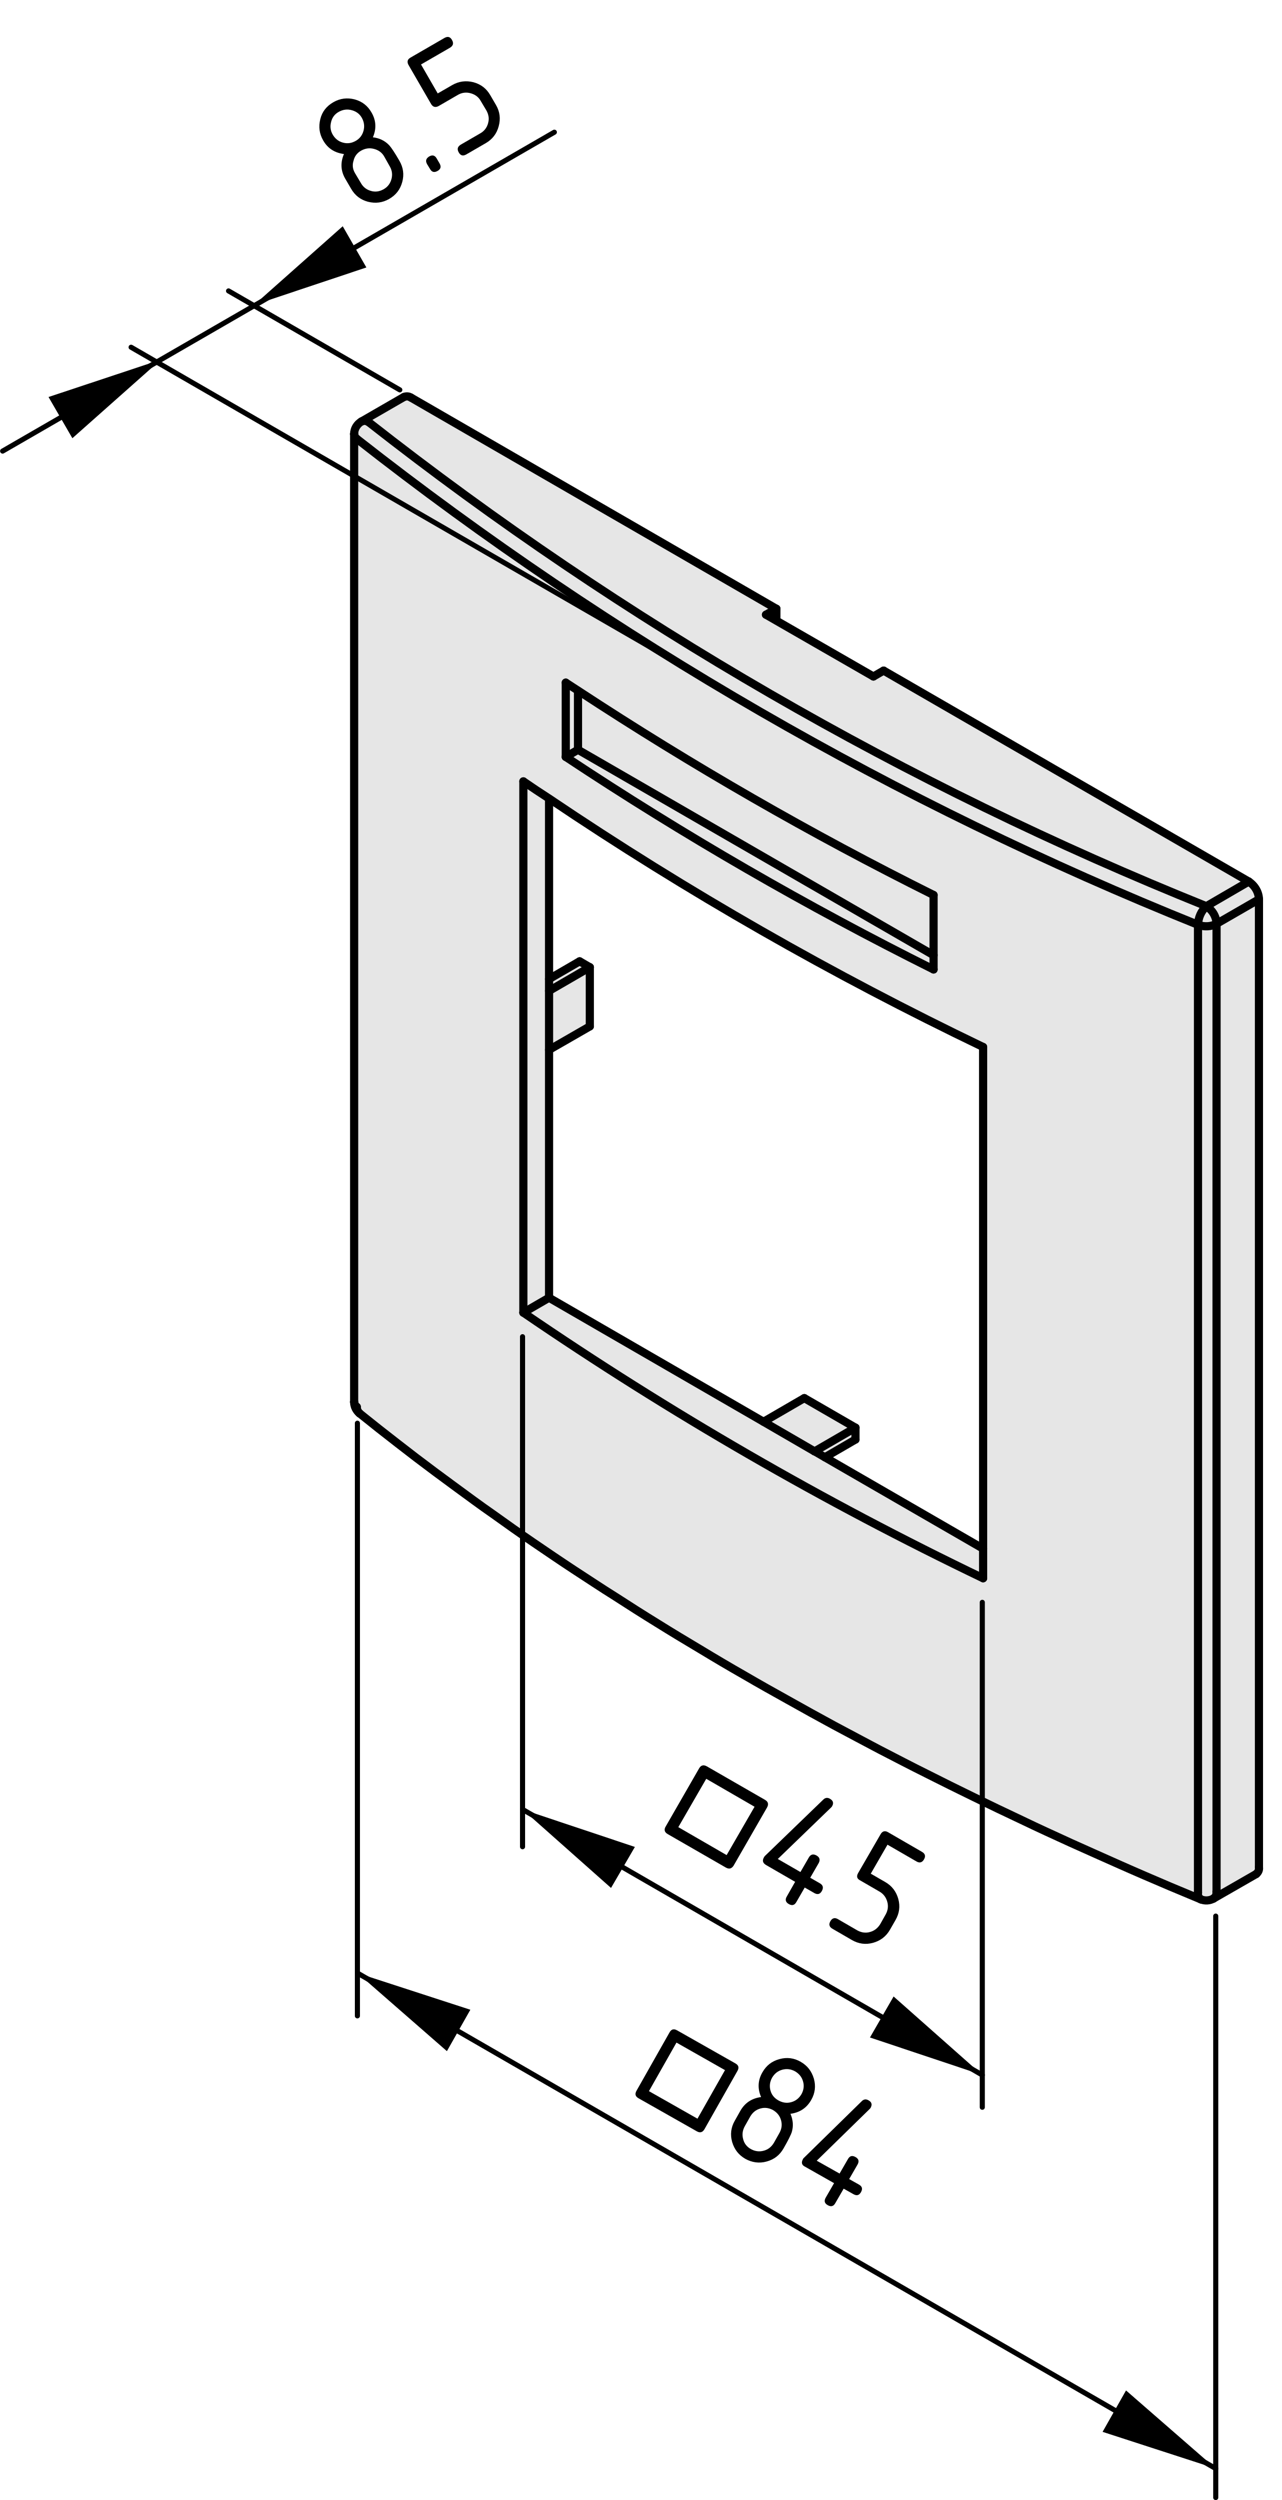 <?xml version="1.0" encoding="utf-8"?>
<!-- Generator: Adobe Illustrator 19.2.1, SVG Export Plug-In . SVG Version: 6.00 Build 0)  -->
<svg version="1.1" xmlns="http://www.w3.org/2000/svg" xmlns:xlink="http://www.w3.org/1999/xlink" x="0px" y="0px"
	 viewBox="0 0 62.88 122.54" style="enable-background:new 0 0 62.88 122.54;" xml:space="preserve">
<style type="text/css">
	.st0{fill:#E6E6E6;}
	.st1{fill:none;stroke:#000000;stroke-width:0.4;stroke-linecap:round;stroke-linejoin:round;stroke-miterlimit:10;}
	
		.st2{fill:none;stroke:#000000;stroke-width:0.4;stroke-linecap:round;stroke-linejoin:round;stroke-miterlimit:10;stroke-dasharray:18,3.6,3.6,3.6,3.6,3.6;}
	.st3{fill:none;stroke:#000000;stroke-width:0.25;stroke-linecap:round;stroke-linejoin:round;stroke-miterlimit:10;}
</style>
<g id="Kontur">
	<g id="ARC_20_">
		<g id="XMLID_1_">
			<g>
				<path class="st0" d="M17.5,21.51c-0.07-0.05-0.12-0.14-0.13-0.24c0-0.25,0.14-0.48,0.36-0.61c0.11-0.05,0.25-0.04,0.35,0.03
					c12.51,9.81,26.34,17.8,41.09,23.73c-0.25,0.23-0.4,0.56-0.41,0.91C43.95,39.38,30.06,31.36,17.5,21.51z"/>
				<path class="st0" d="M26.93,39.14c-0.42-0.27-0.84-0.55-1.26-0.84v26.04c7.18,4.91,14.71,9.26,22.55,13.02v-1.45V51.32
					C40.84,47.78,33.72,43.72,26.93,39.14z M45.79,47.52v-0.7v-2.95c-6.01-2.99-11.83-6.34-17.44-10.02c-0.2-0.13-0.4-0.26-0.6-0.39
					v3.64C33.54,40.94,39.57,44.42,45.79,47.52z M17.37,68.72V21.27c0.01,0.1,0.06,0.19,0.13,0.24
					c12.56,9.85,26.45,17.87,41.26,23.82v47.45c-0.02,0.12,0.03,0.25,0.14,0.32c-0.5-0.21-1.01-0.42-1.51-0.63
					c-0.82-0.35-1.64-0.7-2.45-1.06c-0.81-0.36-1.62-0.72-2.42-1.08c-0.81-0.37-1.6-0.73-2.39-1.11c-0.79-0.37-1.58-0.75-2.36-1.13
					c-0.78-0.38-1.55-0.76-2.32-1.15c-0.77-0.38-1.53-0.78-2.29-1.17c-0.76-0.4-1.51-0.8-2.26-1.2c-0.74-0.4-1.48-0.81-2.21-1.22
					c-0.74-0.41-1.47-0.82-2.19-1.24c-0.72-0.41-1.43-0.83-2.14-1.26c-0.71-0.42-1.42-0.85-2.11-1.28c-0.7-0.43-1.39-0.87-2.07-1.31
					c-0.69-0.43-1.36-0.88-2.04-1.32c-0.67-0.44-1.33-0.89-1.99-1.34c-0.66-0.45-1.31-0.91-1.95-1.37
					c-0.65-0.45-1.28-0.92-1.91-1.38c-0.63-0.46-1.26-0.93-1.88-1.4c-0.61-0.47-1.22-0.94-1.83-1.42c-0.31-0.25-0.63-0.5-0.94-0.75
					c-0.09-0.08-0.14-0.2-0.14-0.32C17.43,68.91,17.38,68.82,17.37,68.72z"/>
				<path class="st0" d="M20.16,19.49l17.92,10.35l-0.51,0.29l5.27,3.03l0.5-0.29l17.91,10.34l-2.08,1.21
					C44.42,38.49,30.59,30.5,18.08,20.69c-0.1-0.07-0.24-0.08-0.35-0.03l2.08-1.2C19.92,19.41,20.06,19.42,20.16,19.49z"/>
				<polygon class="st0" points="41.96,69.98 39.96,71.14 39.95,71.14 37.45,69.69 39.45,68.53 				"/>
				<polygon class="st0" points="41.96,69.98 41.96,70.56 40.46,71.43 39.96,71.14 				"/>
				<path class="st0" d="M48.22,75.91v1.45c-7.84-3.76-15.37-8.11-22.55-13.02l1.26-0.73l10.52,6.08l2.5,1.45h0.01l0.5,0.29
					L48.22,75.91z"/>
				<path class="st0" d="M61.75,91.53c0.02,0.13-0.04,0.25-0.14,0.33l-2.09,1.2c0.11-0.08,0.16-0.2,0.15-0.33V45.28l2.08-1.2V91.53z
					"/>
				<path class="st0" d="M61.75,44.08l-2.08,1.2c-0.01-0.35-0.2-0.67-0.5-0.86l2.08-1.21C61.55,43.41,61.74,43.73,61.75,44.08z"/>
				<path class="st0" d="M59.67,92.73c0.01,0.13-0.04,0.25-0.15,0.33c-0.19,0.11-0.42,0.12-0.62,0.04c-0.11-0.07-0.16-0.2-0.14-0.32
					V45.33c0.29,0.11,0.63,0.1,0.91-0.05V92.73z"/>
				<path class="st0" d="M59.67,45.28c-0.28,0.15-0.62,0.16-0.91,0.05c0.01-0.35,0.16-0.68,0.41-0.91
					C59.47,44.61,59.66,44.93,59.67,45.28z"/>
				<path class="st0" d="M45.79,46.82v0.7c-6.22-3.1-12.25-6.58-18.04-10.42l0.6-0.35L45.79,46.82z"/>
				<path class="st0" d="M45.79,43.87v2.95L28.35,36.75v-2.89v-0.01C33.96,37.53,39.78,40.88,45.79,43.87z"/>
				<polygon class="st0" points="28.93,47.41 28.93,50.31 26.93,51.46 26.93,48.57 				"/>
				<polygon class="st0" points="28.93,47.41 26.93,48.57 26.93,47.99 28.43,47.12 				"/>
				<path class="st0" d="M28.35,33.86v2.89l-0.6,0.35v-3.64C27.95,33.59,28.15,33.72,28.35,33.86L28.35,33.86z"/>
				<path class="st0" d="M26.93,51.46v12.15l-1.26,0.73V38.3c0.42,0.29,0.84,0.57,1.26,0.84v0.01v8.84v0.58V51.46z"/>
			</g>
			<g>
				<path class="st1" d="M17.64,69.28c0.31,0.25,0.63,0.5,0.94,0.75c0.61,0.48,1.22,0.95,1.83,1.42c0.62,0.47,1.25,0.94,1.88,1.4
					c0.63,0.46,1.26,0.93,1.91,1.38c0.64,0.46,1.29,0.92,1.95,1.37c0.66,0.45,1.32,0.9,1.99,1.34c0.68,0.44,1.35,0.89,2.04,1.32
					c0.68,0.44,1.37,0.88,2.07,1.31c0.69,0.43,1.4,0.86,2.11,1.28c0.71,0.43,1.42,0.85,2.14,1.26c0.72,0.42,1.45,0.83,2.19,1.24
					c0.73,0.41,1.47,0.82,2.21,1.22c0.75,0.4,1.5,0.8,2.26,1.2c0.76,0.39,1.52,0.79,2.29,1.17c0.77,0.39,1.54,0.77,2.32,1.15
					c0.78,0.38,1.57,0.76,2.36,1.13c0.79,0.38,1.58,0.74,2.39,1.11c0.8,0.36,1.61,0.72,2.42,1.08c0.81,0.36,1.63,0.71,2.45,1.06
					c0.5,0.21,1.01,0.42,1.51,0.63"/>
				<path class="st1" d="M58.9,93.1c0.2,0.08,0.43,0.07,0.62-0.04"/>
				<path class="st1" d="M17.73,20.66c-0.22,0.13-0.36,0.36-0.36,0.61"/>
				<line class="st1" x1="59.52" y1="93.06" x2="61.61" y2="91.86"/>
				<line class="st1" x1="19.81" y1="19.46" x2="17.73" y2="20.66"/>
				<line class="st1" x1="17.37" y1="21.27" x2="17.37" y2="68.72"/>
				<path class="st1" d="M17.37,68.72c0,0.22,0.1,0.42,0.27,0.56"/>
				<polyline class="st1" points="45.79,47.52 45.79,46.82 45.79,43.87 				"/>
				<path class="st1" d="M27.75,33.46c0.2,0.13,0.4,0.26,0.6,0.39c5.61,3.68,11.43,7.03,17.44,10.02"/>
				<line class="st1" x1="27.75" y1="33.46" x2="27.75" y2="37.1"/>
				<path class="st1" d="M27.75,37.1c5.79,3.84,11.82,7.32,18.04,10.42"/>
				<polyline class="st1" points="48.22,77.36 48.22,75.91 48.22,51.32 				"/>
				<path class="st1" d="M25.67,38.3c0.42,0.29,0.84,0.57,1.26,0.84c6.79,4.58,13.91,8.64,21.29,12.18"/>
				<line class="st1" x1="25.67" y1="38.3" x2="25.67" y2="64.34"/>
				<path class="st1" d="M25.67,64.34c7.18,4.91,14.71,9.26,22.55,13.02"/>
				<line class="st1" x1="61.25" y1="43.21" x2="43.34" y2="32.87"/>
				<line class="st1" x1="38.08" y1="29.84" x2="20.16" y2="19.49"/>
				<line class="st1" x1="38.08" y1="29.84" x2="37.57" y2="30.13"/>
				<line class="st1" x1="37.57" y1="30.13" x2="42.84" y2="33.16"/>
				<line class="st1" x1="42.84" y1="33.16" x2="43.34" y2="32.87"/>
				<path class="st1" d="M61.75,44.08c-0.01-0.35-0.2-0.67-0.5-0.87"/>
				<line class="st1" x1="61.75" y1="44.08" x2="61.75" y2="91.53"/>
				<line class="st1" x1="28.35" y1="36.75" x2="45.79" y2="46.82"/>
				<line class="st1" x1="28.35" y1="33.86" x2="28.35" y2="36.75"/>
				<line class="st1" x1="27.75" y1="37.1" x2="28.35" y2="36.75"/>
				<line class="st1" x1="38.08" y1="30.41" x2="38.08" y2="29.84"/>
				<line class="st1" x1="25.67" y1="64.34" x2="26.93" y2="63.61"/>
				<polyline class="st1" points="39.95,71.14 37.45,69.69 26.93,63.61 				"/>
				<polyline class="st1" points="48.22,75.91 40.46,71.43 39.96,71.14 				"/>
				<polyline class="st1" points="26.93,63.61 26.93,51.46 26.93,48.57 26.93,47.99 26.93,39.15 				"/>
				<path class="st1" d="M61.61,91.86c0.1-0.08,0.16-0.2,0.14-0.33"/>
				<path class="st1" d="M20.16,19.49c-0.1-0.07-0.24-0.08-0.35-0.03"/>
				<line class="st1" x1="39.45" y1="68.53" x2="37.45" y2="69.69"/>
				<line class="st1" x1="39.45" y1="68.53" x2="41.96" y2="69.98"/>
				<polyline class="st1" points="41.96,69.98 39.96,71.14 39.95,71.14 				"/>
				<line class="st1" x1="41.96" y1="69.98" x2="41.96" y2="70.56"/>
				<line class="st1" x1="41.96" y1="70.56" x2="40.46" y2="71.43"/>
				<line class="st1" x1="28.93" y1="47.41" x2="28.43" y2="47.12"/>
				<line class="st1" x1="28.93" y1="47.41" x2="26.93" y2="48.57"/>
				<line class="st1" x1="28.43" y1="47.12" x2="26.93" y2="47.99"/>
				<line class="st1" x1="28.93" y1="50.31" x2="28.93" y2="47.41"/>
				<line class="st1" x1="28.93" y1="50.31" x2="26.93" y2="51.46"/>
				<path class="st1" d="M17.5,21.51c12.56,9.85,26.45,17.87,41.26,23.82"/>
				<path class="st1" d="M18.08,20.69c12.51,9.81,26.34,17.8,41.09,23.73"/>
				<path class="st2" d="M59.17,44.42c-0.25,0.23-0.4,0.56-0.41,0.91"/>
				<line class="st1" x1="58.76" y1="92.78" x2="58.76" y2="45.33"/>
				<line class="st2" x1="59.17" y1="44.42" x2="61.25" y2="43.21"/>
				<path class="st2" d="M59.67,45.28c-0.01-0.35-0.2-0.67-0.5-0.86"/>
				<path class="st2" d="M58.76,45.33c0.29,0.11,0.63,0.1,0.91-0.05"/>
				<line class="st2" x1="61.75" y1="44.08" x2="59.67" y2="45.28"/>
				<line class="st1" x1="59.67" y1="45.28" x2="59.67" y2="92.73"/>
				<path class="st2" d="M17.5,68.96c0,0.12,0.05,0.24,0.14,0.32"/>
				<path class="st2" d="M58.76,92.78c-0.02,0.12,0.03,0.25,0.14,0.32"/>
				<path class="st2" d="M59.52,93.06c0.11-0.08,0.16-0.2,0.15-0.33"/>
				<path class="st2" d="M17.37,21.27c0.01,0.1,0.06,0.19,0.13,0.24"/>
				<path class="st2" d="M18.08,20.69c-0.1-0.07-0.24-0.08-0.35-0.03"/>
				<path class="st2" d="M17.37,68.72c0.01,0.1,0.06,0.19,0.13,0.24"/>
			</g>
		</g>
	</g>
</g>
<g id="Bemaßung">
	<g id="SOLID">
		<polygon points="7.89,17.63 2.38,19.46 3.55,21.48 		"/>
	</g>
	<g id="SOLID_1_">
		<polygon points="12.46,14.95 17.97,13.11 16.81,11.09 		"/>
	</g>
	<g id="LINE_36_">
		<line class="st3" x1="35.03" y1="33.53" x2="6.43" y2="17.02"/>
	</g>
	<g id="LINE_37_">
		<line class="st3" x1="19.61" y1="19.11" x2="11.21" y2="14.26"/>
	</g>
	<g id="LINE_39_">
		<line class="st3" x1="0.13" y1="22.11" x2="27.19" y2="6.48"/>
	</g>
	<g id="MTEXT">
		<g>
			<path d="M19.09,9.75c-0.33,0.19-0.67,0.23-1.04,0.14c-0.37-0.1-0.64-0.31-0.83-0.64l-0.28-0.48c-0.23-0.39-0.25-0.8-0.07-1.22
				c-0.46-0.06-0.8-0.28-1.02-0.67c-0.19-0.33-0.23-0.67-0.14-1.04s0.31-0.64,0.64-0.83s0.68-0.23,1.04-0.14
				c0.37,0.1,0.64,0.31,0.83,0.64c0.23,0.39,0.25,0.8,0.07,1.22c0.33,0.04,0.59,0.17,0.8,0.39c0.1,0.11,0.27,0.36,0.5,0.76
				c0.19,0.33,0.24,0.67,0.14,1.04S19.42,9.56,19.09,9.75z M17.44,6.91c0.2-0.11,0.33-0.28,0.39-0.5c0.06-0.22,0.03-0.43-0.08-0.63
				c-0.11-0.2-0.28-0.32-0.5-0.38c-0.22-0.06-0.43-0.03-0.63,0.08c-0.2,0.11-0.33,0.28-0.38,0.5c-0.06,0.22-0.03,0.43,0.08,0.62
				c0.12,0.2,0.28,0.33,0.5,0.39C17.04,7.05,17.24,7.02,17.44,6.91z M18.81,9.28c0.2-0.11,0.33-0.28,0.39-0.5
				c0.06-0.22,0.03-0.43-0.08-0.62l-0.27-0.48c-0.11-0.2-0.28-0.32-0.5-0.38c-0.22-0.06-0.43-0.03-0.63,0.08
				c-0.2,0.11-0.33,0.28-0.38,0.5C17.27,8.1,17.3,8.3,17.42,8.5l0.28,0.47c0.11,0.2,0.28,0.33,0.5,0.39
				C18.41,9.42,18.61,9.39,18.81,9.28z"/>
			<path d="M20.95,8.05c-0.09-0.16-0.06-0.28,0.1-0.38c0.16-0.09,0.28-0.06,0.37,0.1l0.14,0.24c0.09,0.16,0.06,0.28-0.1,0.37
				c-0.16,0.09-0.28,0.06-0.37-0.1L20.95,8.05z"/>
			<path d="M21.14,5.09l-1.1-1.9c-0.09-0.16-0.06-0.28,0.1-0.37l1.66-0.96c0.16-0.09,0.28-0.06,0.37,0.1
				c0.09,0.16,0.06,0.28-0.1,0.38l-1.42,0.82l0.82,1.42l0.71-0.41c0.33-0.19,0.68-0.23,1.04-0.14c0.37,0.1,0.64,0.31,0.83,0.64
				l0.28,0.48c0.19,0.33,0.23,0.67,0.13,1.04c-0.1,0.37-0.31,0.64-0.64,0.83l-0.95,0.55c-0.16,0.09-0.28,0.06-0.37-0.1
				c-0.09-0.16-0.06-0.28,0.1-0.38l0.95-0.55c0.2-0.11,0.33-0.28,0.39-0.5c0.06-0.22,0.03-0.42-0.08-0.62l-0.28-0.47
				c-0.11-0.2-0.28-0.32-0.5-0.38c-0.22-0.06-0.43-0.03-0.62,0.08l-0.95,0.55C21.36,5.28,21.23,5.25,21.14,5.09z"/>
		</g>
	</g>
	<g id="SOLID_2_">
		<polygon points="25.63,88.69 29.97,92.54 31.14,90.53 		"/>
	</g>
	<g id="SOLID_3_">
		<polygon points="48.18,101.71 43.83,97.86 42.67,99.87 		"/>
	</g>
	<g id="LINE_41_">
		<line class="st3" x1="25.63" y1="65.52" x2="25.63" y2="90.52"/>
	</g>
	<g id="LINE_42_">
		<line class="st3" x1="48.18" y1="78.54" x2="48.18" y2="103.29"/>
	</g>
	<g id="LINE_43_">
		<line class="st3" x1="25.63" y1="88.69" x2="48.18" y2="101.71"/>
	</g>
	<g id="MTEXT_1_">
		<g>
			<path d="M35.6,91.54l-2.85-1.64c-0.16-0.09-0.19-0.22-0.1-0.37l1.64-2.85c0.09-0.16,0.22-0.19,0.38-0.1l2.85,1.64
				c0.16,0.09,0.19,0.22,0.1,0.38l-1.64,2.85C35.88,91.6,35.76,91.63,35.6,91.54z M35.64,90.93l1.37-2.37l-2.37-1.37l-1.37,2.37
				L35.64,90.93z"/>
			<path d="M37.47,91.04c0.02-0.03,0.03-0.05,0.04-0.06l2.87-2.77c0.1-0.1,0.21-0.11,0.33-0.04c0.16,0.09,0.19,0.22,0.1,0.37
				c-0.01,0.02-0.03,0.04-0.05,0.06l-2.61,2.52l1.11,0.64l0.41-0.71c0.09-0.16,0.22-0.19,0.38-0.1s0.19,0.22,0.1,0.38l-0.41,0.71
				l0.47,0.27c0.16,0.09,0.19,0.22,0.1,0.38c-0.09,0.16-0.21,0.19-0.37,0.1l-0.47-0.27l-0.41,0.71c-0.09,0.16-0.21,0.19-0.37,0.1
				c-0.16-0.09-0.19-0.22-0.1-0.37L39,92.24l-1.42-0.82C37.41,91.32,37.38,91.2,37.47,91.04z"/>
			<path d="M42.09,91.81l1.1-1.9c0.09-0.16,0.22-0.19,0.37-0.1l1.66,0.96c0.16,0.09,0.19,0.22,0.1,0.37
				c-0.09,0.16-0.22,0.19-0.37,0.1l-1.42-0.82l-0.82,1.42l0.71,0.41c0.33,0.19,0.54,0.47,0.64,0.83c0.1,0.37,0.05,0.71-0.14,1.04
				l-0.27,0.47c-0.19,0.33-0.47,0.54-0.83,0.64c-0.37,0.1-0.71,0.05-1.04-0.14l-0.95-0.55c-0.16-0.09-0.19-0.22-0.1-0.37
				c0.09-0.16,0.22-0.19,0.37-0.1l0.95,0.55c0.2,0.11,0.41,0.14,0.62,0.08c0.22-0.06,0.38-0.19,0.5-0.38l0.27-0.48
				c0.11-0.2,0.14-0.4,0.08-0.62c-0.06-0.22-0.19-0.39-0.38-0.5l-0.95-0.55C42.03,92.09,42,91.97,42.09,91.81z"/>
		</g>
	</g>
	<g id="SOLID_4_">
		<polygon points="59.63,121 55.23,117.17 54.08,119.2 		"/>
	</g>
	<g id="SOLID_5_">
		<polygon points="17.53,96.71 21.92,100.54 23.07,98.51 		"/>
	</g>
	<g id="LINE_48_">
		<line class="st3" x1="59.63" y1="93.92" x2="59.63" y2="122.42"/>
	</g>
	<g id="LINE_49_">
		<line class="st3" x1="17.53" y1="69.76" x2="17.53" y2="98.81"/>
	</g>
	<g id="LINE_50_">
		<line class="st3" x1="59.63" y1="121" x2="17.53" y2="96.71"/>
	</g>
	<g id="MTEXT_2_">
		<g>
			<path d="M34.18,104.47l-2.86-1.62c-0.16-0.09-0.19-0.21-0.1-0.37l1.62-2.86c0.09-0.16,0.21-0.19,0.37-0.1l2.86,1.62
				c0.16,0.09,0.19,0.21,0.1,0.37l-1.62,2.86C34.46,104.52,34.34,104.56,34.18,104.47z M34.21,103.85l1.35-2.38l-2.38-1.35
				l-1.35,2.38L34.21,103.85z"/>
			<path d="M36.56,105.82c-0.33-0.19-0.54-0.46-0.65-0.83c-0.1-0.36-0.06-0.71,0.13-1.04l0.27-0.48c0.22-0.39,0.56-0.62,1.02-0.68
				c-0.18-0.42-0.16-0.83,0.07-1.22c0.19-0.33,0.46-0.54,0.83-0.64c0.36-0.1,0.71-0.06,1.04,0.13c0.33,0.19,0.54,0.46,0.65,0.83
				c0.1,0.36,0.06,0.71-0.13,1.04c-0.22,0.39-0.56,0.62-1.02,0.68c0.13,0.3,0.15,0.6,0.07,0.88c-0.04,0.14-0.18,0.42-0.41,0.82
				c-0.19,0.33-0.46,0.54-0.83,0.64C37.24,106.05,36.89,106,36.56,105.82z M36.83,105.34c0.2,0.11,0.41,0.14,0.63,0.08
				c0.22-0.06,0.38-0.19,0.5-0.39l0.27-0.48c0.11-0.2,0.14-0.4,0.08-0.62s-0.19-0.38-0.39-0.5c-0.2-0.11-0.41-0.14-0.62-0.08
				c-0.22,0.06-0.38,0.19-0.5,0.39l-0.27,0.48c-0.11,0.2-0.14,0.41-0.08,0.63C36.5,105.06,36.63,105.23,36.83,105.34z M38.19,102.96
				c0.2,0.11,0.41,0.14,0.62,0.08c0.22-0.06,0.38-0.19,0.5-0.39c0.11-0.2,0.14-0.41,0.08-0.62c-0.06-0.22-0.19-0.38-0.39-0.5
				c-0.2-0.11-0.41-0.14-0.63-0.08c-0.22,0.06-0.38,0.19-0.5,0.39c-0.11,0.2-0.14,0.41-0.08,0.63S37.99,102.85,38.19,102.96z"/>
			<path d="M39.38,105.84c0.01-0.03,0.03-0.05,0.04-0.06l2.85-2.79c0.1-0.1,0.21-0.11,0.33-0.04c0.16,0.09,0.19,0.21,0.1,0.37
				c-0.01,0.02-0.03,0.04-0.05,0.06l-2.59,2.53l1.12,0.63l0.41-0.71c0.09-0.16,0.21-0.19,0.37-0.1c0.16,0.09,0.19,0.21,0.1,0.37
				l-0.41,0.71l0.48,0.27c0.16,0.09,0.19,0.21,0.1,0.37c-0.09,0.16-0.21,0.19-0.37,0.1l-0.48-0.27l-0.41,0.71
				c-0.09,0.16-0.21,0.19-0.37,0.1c-0.16-0.09-0.19-0.21-0.1-0.37l0.41-0.71l-1.43-0.81C39.33,106.13,39.29,106,39.38,105.84z"/>
		</g>
	</g>
</g>
</svg>

